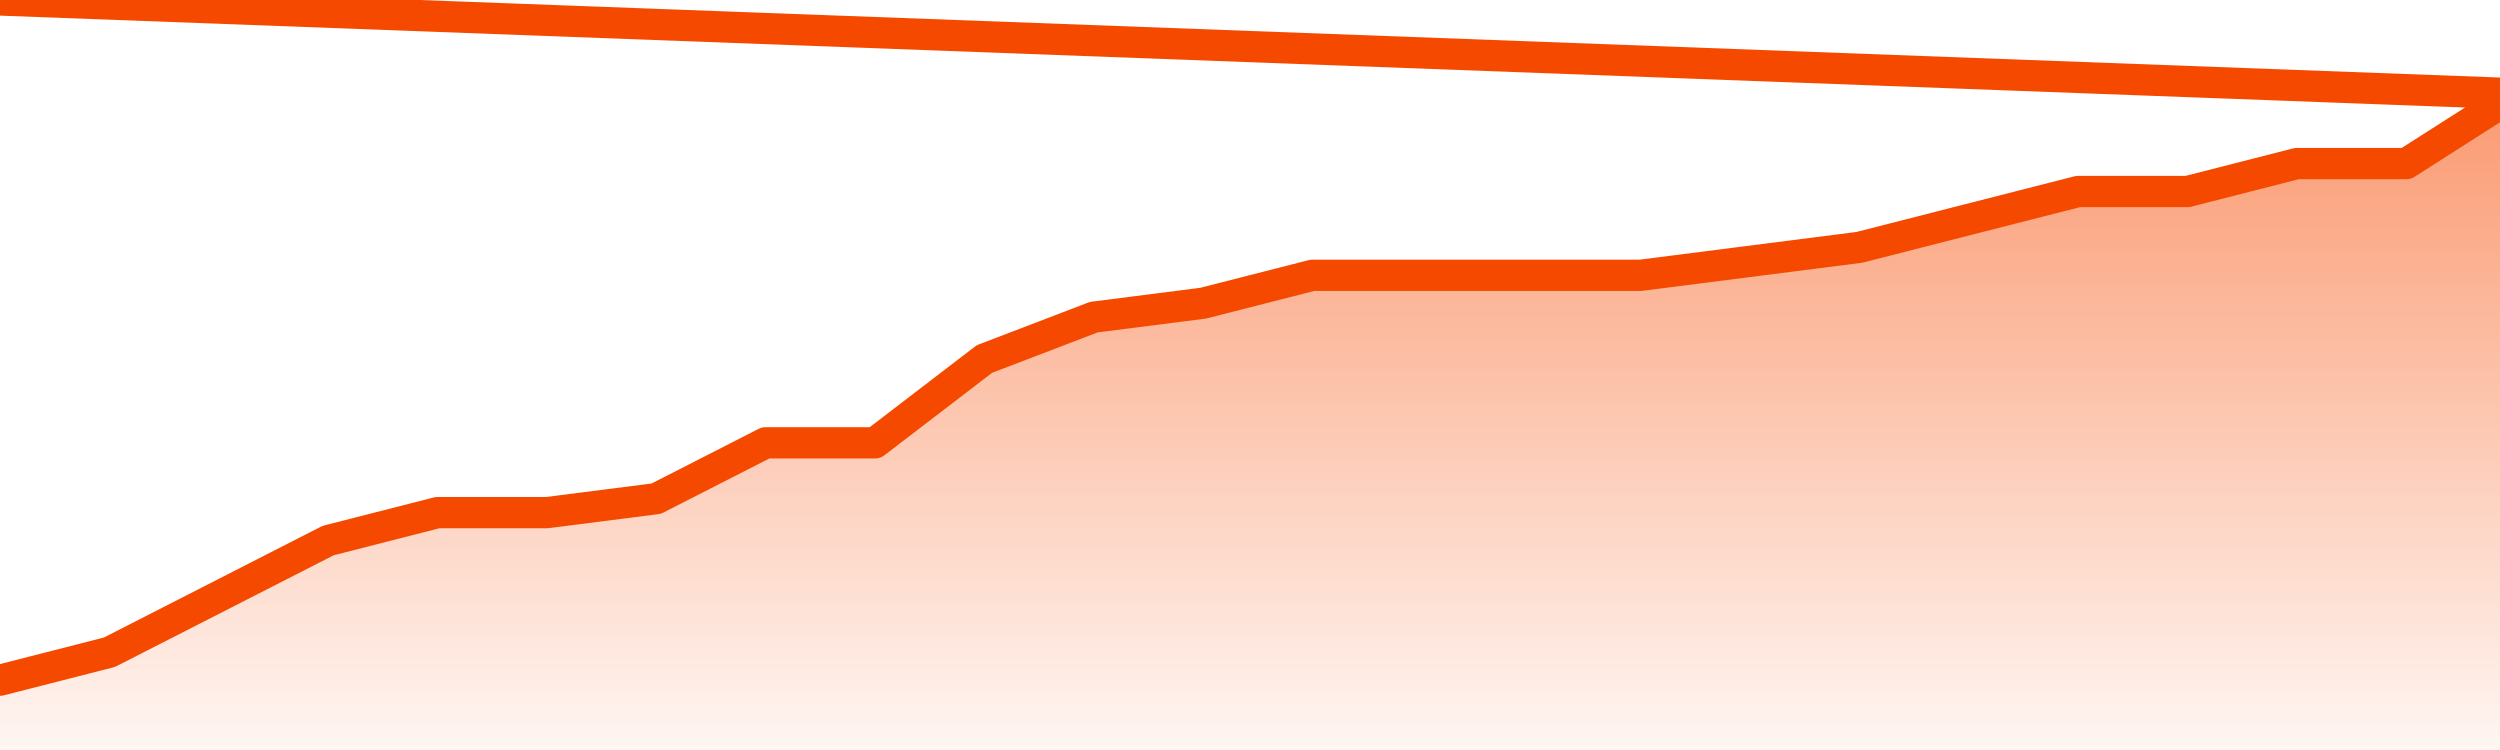       <svg
        version="1.1"
        xmlns="http://www.w3.org/2000/svg"
        width="80"
        height="24"
        viewBox="0 0 80 24">
        <defs>
          <linearGradient x1=".5" x2=".5" y2="1" id="gradient">
            <stop offset="0" stop-color="#F64900"/>
            <stop offset="1" stop-color="#f64900" stop-opacity="0"/>
          </linearGradient>
        </defs>
        <path
          fill="url(#gradient)"
          fill-opacity="0.56"
          stroke="none"
          d="M 0,26 0.0,21.766 3.5,20.872 7.0,19.085 10.5,17.298 14.0,16.404 17.5,16.404 21.0,15.957 24.5,14.17 28.0,14.17 31.5,11.489 35.0,10.149 38.5,9.702 42.0,8.809 45.5,8.809 49.0,8.809 52.5,8.809 56.0,8.362 59.5,7.915 63.0,7.021 66.5,6.128 70.0,6.128 73.5,5.234 77.0,5.234 80.5,3.0 82,26 Z"
        />
        <path
          fill="none"
          stroke="#F64900"
          stroke-width="1"
          stroke-linejoin="round"
          stroke-linecap="round"
          d="M 0.0,21.766 3.5,20.872 7.0,19.085 10.5,17.298 14.0,16.404 17.5,16.404 21.0,15.957 24.5,14.17 28.0,14.17 31.5,11.489 35.0,10.149 38.5,9.702 42.0,8.809 45.5,8.809 49.0,8.809 52.5,8.809 56.0,8.362 59.5,7.915 63.0,7.021 66.5,6.128 70.0,6.128 73.5,5.234 77.0,5.234 80.5,3.0.join(' ') }"
        />
      </svg>
